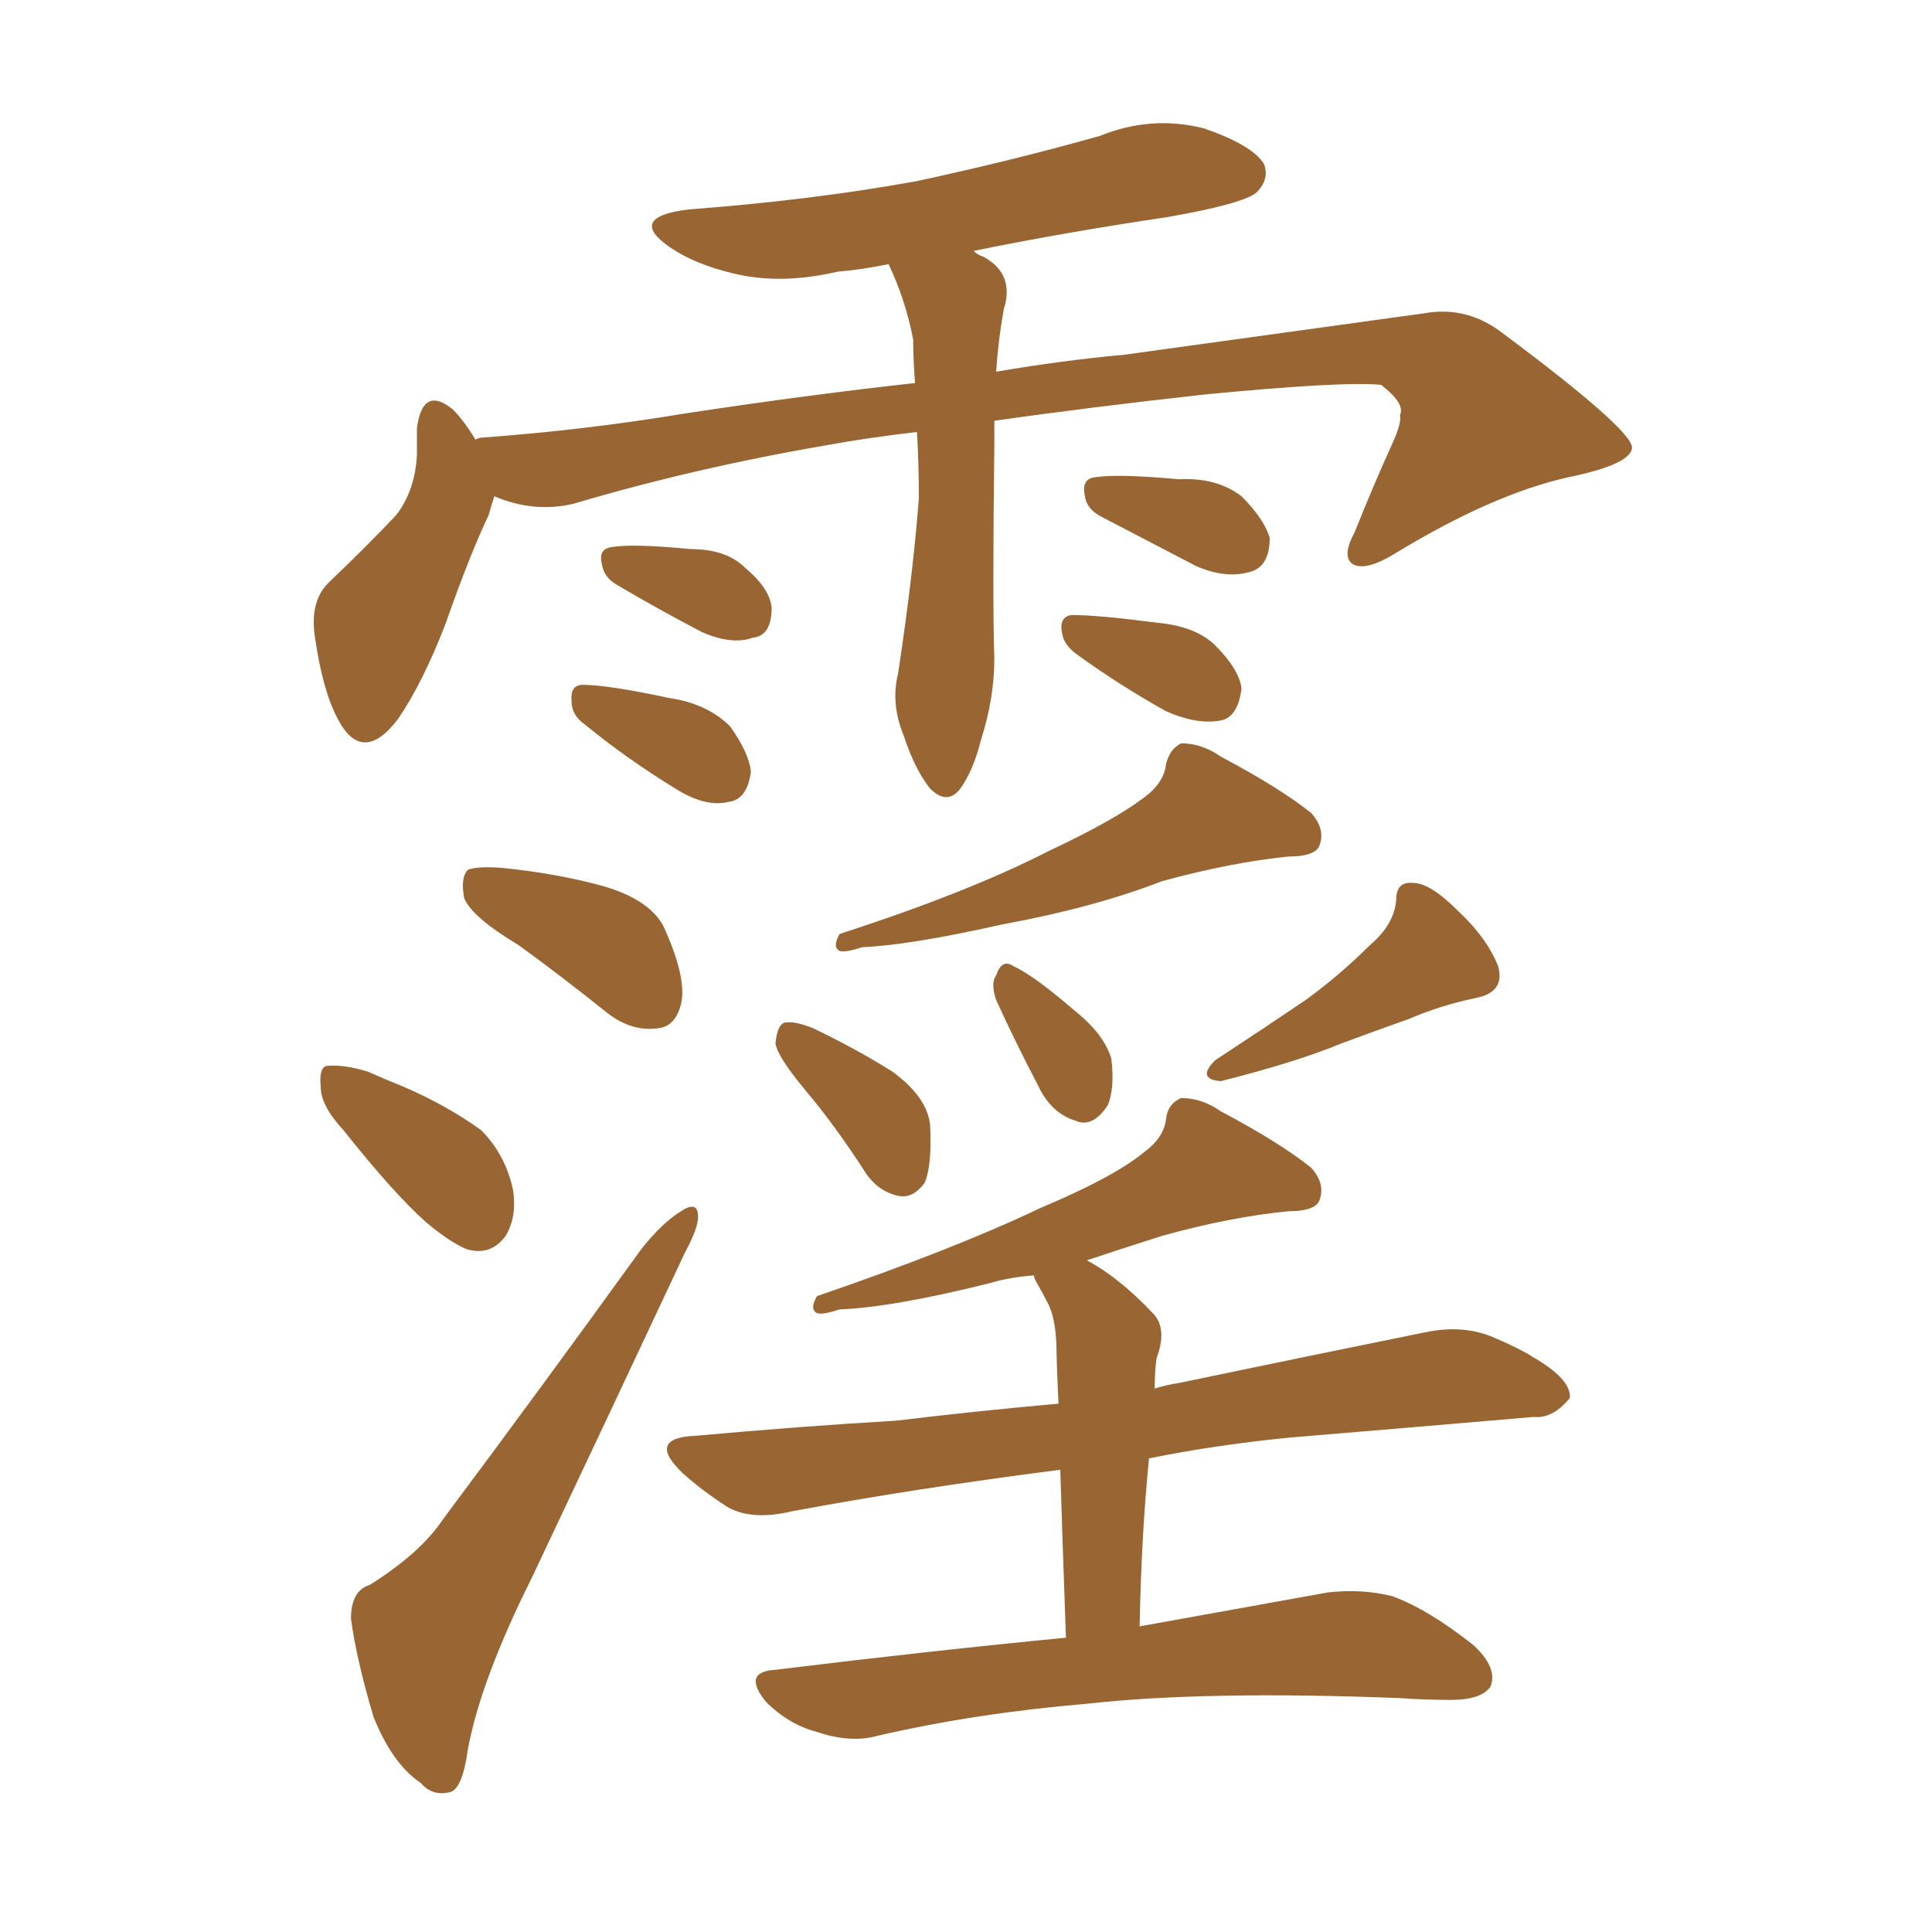 <svg xmlns="http://www.w3.org/2000/svg" xmlns:xlink="http://www.w3.org/1999/xlink" width="150" height="150"><path fill="#996633" padding="10" d="M71.19 33.54L71.19 33.54Q67.38 33.98 64.16 34.57L64.16 34.57Q53.91 36.33 44.53 39.11L44.53 39.11Q41.46 39.84 38.38 38.53L38.38 38.53Q38.09 39.40 37.94 39.99L37.94 39.99Q36.47 43.07 34.57 48.49L34.57 48.49Q32.81 53.03 30.91 55.81L30.91 55.81Q28.13 59.47 26.22 55.81L26.22 55.81Q25.05 53.61 24.46 49.51L24.46 49.51Q24.02 46.73 25.49 45.26L25.49 45.26Q28.56 42.33 30.76 39.99L30.76 39.99Q32.23 38.09 32.37 35.30L32.37 35.30Q32.37 34.13 32.37 33.25L32.37 33.25Q32.81 29.88 35.16 31.79L35.16 31.79Q36.04 32.67 36.91 34.13L36.91 34.13Q37.21 33.98 37.35 33.98L37.35 33.98Q45.41 33.40 53.32 32.08L53.32 32.08Q62.99 30.62 71.04 29.74L71.04 29.74Q70.90 27.83 70.90 26.37L70.90 26.37Q70.31 23.29 68.99 20.51L68.99 20.51Q66.80 20.95 65.04 21.09L65.04 21.09Q60.64 22.12 56.98 21.24L56.98 21.24Q53.91 20.51 52.00 19.19L52.00 19.19Q48.63 16.85 53.47 16.26L53.47 16.26Q63.13 15.53 71.19 14.06L71.19 14.06Q78.66 12.45 85.40 10.55L85.40 10.55Q89.36 8.94 93.46 9.96L93.46 9.96Q97.27 11.28 98.14 12.74L98.14 12.74Q98.58 13.92 97.56 14.94L97.56 14.94Q96.53 15.82 90.67 16.85L90.67 16.85Q82.76 18.02 75.59 19.48L75.59 19.48Q75.88 19.78 76.32 19.92L76.32 19.92Q78.81 21.24 77.93 24.02L77.93 24.02Q77.49 26.51 77.34 28.86L77.34 28.86Q82.47 27.98 87.30 27.54L87.30 27.54Q100.05 25.78 110.60 24.32L110.60 24.32Q113.96 23.73 116.75 25.93L116.75 25.93Q126.56 33.25 126.71 34.72L126.71 34.72Q126.71 36.04 121.73 37.06L121.73 37.06Q115.87 38.38 108.40 42.92L108.40 42.92Q106.05 44.38 105.03 43.80L105.03 43.80Q104.15 43.21 105.18 41.31L105.18 41.31Q106.64 37.65 108.11 34.42L108.11 34.42Q108.84 32.81 108.69 32.23L108.69 32.23Q109.13 31.35 107.23 29.88L107.23 29.88Q104.30 29.59 93.60 30.62L93.60 30.62Q84.38 31.64 77.20 32.67L77.20 32.67Q77.20 33.54 77.20 34.42L77.20 34.42Q77.05 47.02 77.20 51.12L77.20 51.12Q77.20 54.20 76.17 57.42L76.17 57.42Q75.59 59.77 74.56 61.23L74.56 61.23Q73.54 62.55 72.22 61.23L72.22 61.23Q71.04 59.77 70.17 57.13L70.17 57.13Q69.14 54.64 69.73 52.29L69.73 52.29Q70.90 44.53 71.34 38.67L71.34 38.67Q71.34 35.89 71.19 33.54ZM47.90 45.41L47.90 45.41Q46.88 44.82 46.73 43.80L46.73 43.80Q46.44 42.63 47.46 42.48L47.46 42.48Q49.07 42.19 53.61 42.63L53.61 42.63Q56.40 42.63 57.86 44.09L57.86 44.09Q59.77 45.70 59.91 47.17L59.91 47.17Q59.91 49.37 58.45 49.51L58.45 49.51Q56.84 50.10 54.49 49.07L54.49 49.07Q51.12 47.31 47.90 45.41ZM45.41 56.25L45.41 56.25Q44.38 55.52 44.38 54.49L44.38 54.49Q44.24 53.17 45.26 53.17L45.26 53.17Q47.17 53.17 52.00 54.20L52.00 54.20Q54.93 54.64 56.69 56.40L56.69 56.40Q58.15 58.45 58.30 59.91L58.30 59.91Q58.01 62.11 56.54 62.26L56.54 62.26Q54.79 62.70 52.44 61.23L52.44 61.23Q48.63 58.89 45.41 56.25ZM85.55 40.14L85.55 40.14Q84.38 39.55 84.23 38.53L84.23 38.53Q83.94 37.21 84.96 37.06L84.96 37.06Q86.72 36.77 91.55 37.21L91.55 37.21Q94.48 37.06 96.39 38.53L96.39 38.53Q98.14 40.28 98.58 41.75L98.58 41.75Q98.58 43.95 97.12 44.38L97.12 44.38Q95.21 44.97 92.87 43.95L92.87 43.95Q89.21 42.04 85.55 40.14ZM83.64 50.83L83.64 50.83Q82.62 50.10 82.47 49.22L82.47 49.22Q82.18 47.90 83.20 47.75L83.20 47.75Q85.25 47.75 89.79 48.34L89.79 48.34Q92.87 48.63 94.34 50.10L94.34 50.10Q96.24 52.00 96.39 53.47L96.39 53.47Q96.09 55.81 94.63 55.96L94.63 55.96Q92.87 56.25 90.53 55.22L90.53 55.22Q86.87 53.17 83.64 50.83ZM40.28 73.39L40.28 73.39Q36.62 71.19 36.04 69.73L36.04 69.73Q35.74 68.12 36.33 67.53L36.33 67.53Q37.06 67.24 38.96 67.38L38.96 67.38Q43.36 67.82 47.02 68.85L47.02 68.85Q50.83 70.02 51.71 72.36L51.71 72.36Q53.32 76.03 52.88 77.93L52.88 77.93Q52.44 79.69 51.12 79.83L51.12 79.83Q49.07 80.13 47.17 78.66L47.17 78.66Q43.51 75.73 40.28 73.39ZM26.66 87.74L26.66 87.74Q24.90 85.84 24.90 84.38L24.90 84.38Q24.76 82.91 25.34 82.76L25.34 82.76Q26.66 82.62 28.56 83.20L28.56 83.20Q29.88 83.79 31.35 84.38L31.35 84.38Q34.72 85.84 37.35 87.74L37.35 87.74Q39.26 89.65 39.84 92.43L39.84 92.43Q40.14 94.48 39.26 95.95L39.26 95.95Q38.09 97.56 36.18 96.97L36.18 96.97Q34.86 96.39 33.11 94.92L33.11 94.92Q30.62 92.72 26.66 87.74ZM28.71 123.05L28.71 123.05Q32.67 120.56 34.42 117.92L34.42 117.92Q41.75 108.11 49.80 96.97L49.80 96.97Q51.42 94.92 52.88 94.04L52.88 94.04Q54.20 93.16 54.20 94.48L54.20 94.48Q54.20 95.36 53.17 97.27L53.17 97.27Q47.61 109.13 41.31 122.46L41.31 122.46Q37.35 130.37 36.33 135.79L36.33 135.79Q35.89 139.01 34.86 139.16L34.86 139.16Q33.54 139.45 32.67 138.43L32.67 138.43Q30.47 136.96 29.00 133.30L29.00 133.30Q27.69 128.91 27.25 125.68L27.25 125.68Q27.25 123.49 28.71 123.05ZM88.77 61.96L88.77 61.96Q90.38 60.79 90.53 59.33L90.53 59.33Q90.82 58.15 91.70 57.71L91.70 57.71Q93.31 57.71 94.78 58.74L94.78 58.74Q99.46 61.23 101.81 63.13L101.81 63.13Q102.98 64.45 102.39 65.77L102.39 65.77Q101.95 66.50 100.05 66.50L100.05 66.50Q95.65 66.94 90.23 68.41L90.23 68.41Q84.96 70.46 77.78 71.78L77.78 71.78Q70.61 73.39 66.94 73.54L66.94 73.54Q65.63 73.97 65.19 73.83L65.19 73.83Q64.60 73.54 65.19 72.51L65.19 72.51Q75.15 69.29 81.45 66.06L81.45 66.06Q86.43 63.72 88.77 61.96ZM62.55 84.67L62.55 84.67Q60.35 82.03 60.21 81.01L60.21 81.01Q60.35 79.54 60.94 79.39L60.94 79.39Q61.67 79.25 63.13 79.83L63.13 79.83Q66.50 81.45 69.29 83.20L69.29 83.20Q72.07 85.25 72.22 87.45L72.22 87.45Q72.36 90.53 71.78 91.85L71.78 91.85Q70.90 93.02 69.87 92.87L69.87 92.87Q68.26 92.58 67.24 91.11L67.24 91.11Q64.89 87.45 62.55 84.67ZM77.34 77.64L77.34 77.64Q76.90 76.32 77.34 75.73L77.34 75.73Q77.78 74.41 78.66 75L78.66 75Q80.27 75.73 83.50 78.52L83.50 78.52Q85.69 80.27 86.28 82.18L86.28 82.18Q86.57 84.52 85.99 85.84L85.99 85.84Q84.81 87.60 83.50 87.01L83.50 87.01Q81.59 86.43 80.57 84.23L80.57 84.23Q78.81 80.86 77.34 77.64ZM106.35 73.39L106.35 73.39Q108.25 71.78 108.40 69.87L108.40 69.87Q108.40 68.41 109.72 68.55L109.72 68.55Q111.04 68.55 113.23 70.75L113.23 70.75Q115.43 72.80 116.31 75L116.31 75Q116.89 77.05 114.55 77.49L114.55 77.49Q111.77 78.08 109.42 79.10L109.42 79.10Q106.93 79.98 104.15 81.01L104.15 81.01Q100.63 82.47 94.78 83.94L94.78 83.94Q92.87 83.79 94.34 82.32L94.34 82.32Q98.14 79.83 101.37 77.64L101.37 77.64Q104.00 75.73 106.35 73.39ZM82.76 127.15L82.76 127.15L82.76 127.15Q82.47 119.09 82.32 114.11L82.32 114.11Q70.90 115.58 61.52 117.33L61.52 117.33Q58.45 118.07 56.54 117.04L56.54 117.04Q54.49 115.72 53.03 114.40L53.03 114.40Q50.10 111.62 54.05 111.47L54.05 111.47Q62.11 110.74 69.58 110.30L69.58 110.30Q75.59 109.57 82.18 108.98L82.18 108.98Q82.03 105.62 82.03 105.03L82.03 105.03Q82.03 102.69 81.45 101.37L81.45 101.37Q81.01 100.49 80.42 99.46L80.42 99.46Q80.27 99.17 80.27 99.02L80.27 99.02Q78.37 99.17 76.90 99.61L76.90 99.61Q69.29 101.51 65.19 101.66L65.19 101.66Q63.87 102.10 63.43 101.95L63.43 101.95Q62.84 101.66 63.43 100.63L63.43 100.63Q74.12 96.97 80.86 93.75L80.86 93.75Q86.43 91.41 88.77 89.50L88.77 89.50Q90.38 88.33 90.53 86.87L90.53 86.87Q90.67 85.69 91.70 85.25L91.70 85.25Q93.31 85.25 94.78 86.28L94.78 86.28Q99.46 88.77 101.81 90.67L101.81 90.67Q102.98 91.99 102.39 93.31L102.39 93.31Q101.95 94.04 100.05 94.04L100.05 94.04Q95.51 94.48 90.23 95.95L90.23 95.95Q87.45 96.83 84.38 97.85L84.38 97.85Q86.87 99.17 89.50 101.95L89.50 101.95Q90.67 103.13 89.79 105.47L89.79 105.47Q89.65 106.49 89.65 107.81L89.65 107.81Q90.53 107.52 91.55 107.37L91.55 107.37Q101.37 105.32 110.74 103.42L110.74 103.42Q113.67 102.83 116.02 103.86L116.02 103.86Q118.07 104.74 118.95 105.32L118.95 105.32Q122.02 107.08 121.88 108.54L121.88 108.54Q120.56 110.16 119.09 110.01L119.09 110.01Q110.60 110.74 100.05 111.62L100.05 111.62Q94.19 112.21 89.21 113.23L89.21 113.23Q88.62 119.09 88.48 126.27L88.48 126.27Q97.41 124.66 103.13 123.63L103.13 123.63Q105.76 123.34 108.11 123.93L108.11 123.93Q110.89 124.95 114.40 127.73L114.40 127.73Q116.31 129.49 115.72 130.96L115.72 130.96Q114.99 131.98 112.65 131.98L112.65 131.98Q110.60 131.98 108.69 131.84L108.69 131.84Q93.60 131.25 84.38 132.28L84.38 132.28Q75.73 133.01 68.12 134.77L68.12 134.77Q66.06 135.35 63.43 134.47L63.43 134.47Q61.23 133.89 59.47 132.13L59.47 132.13Q57.57 129.79 60.21 129.64L60.21 129.64Q72.22 128.17 82.76 127.15Z"/></svg>